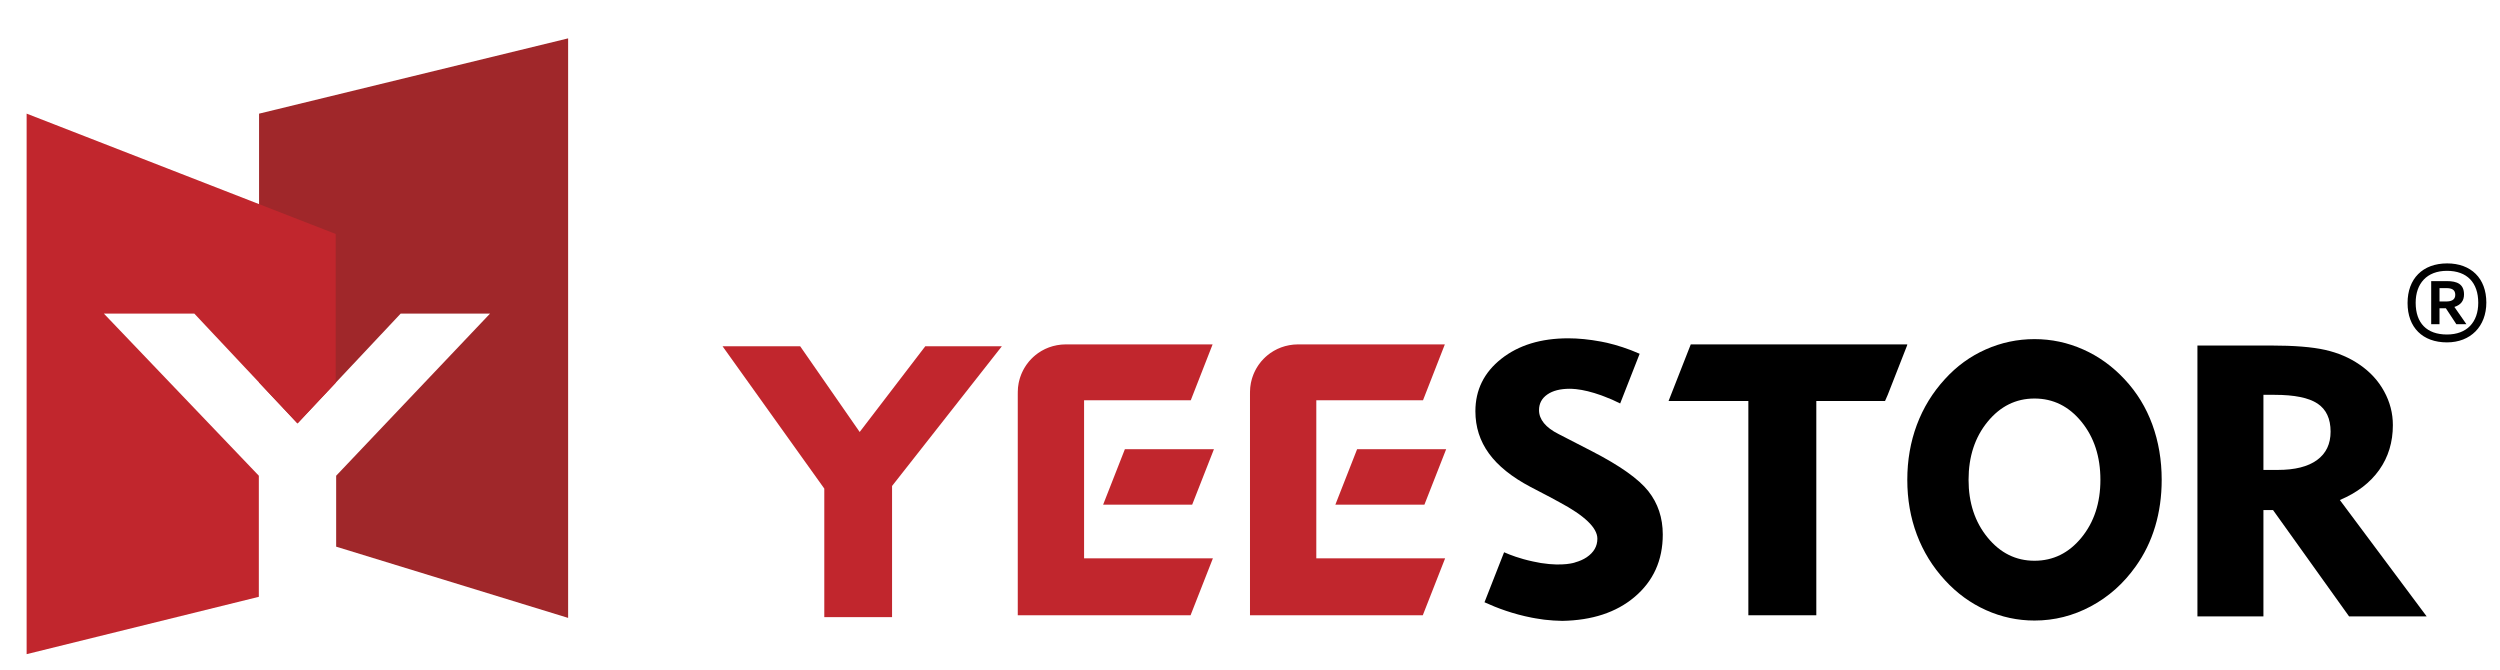 <?xml version="1.0" encoding="utf-8"?>
<!-- Generator: Adobe Illustrator 16.0.0, SVG Export Plug-In . SVG Version: 6.00 Build 0)  -->
<!DOCTYPE svg PUBLIC "-//W3C//DTD SVG 1.1//EN" "http://www.w3.org/Graphics/SVG/1.1/DTD/svg11.dtd">
<svg version="1.1" id="图层_1" xmlns="http://www.w3.org/2000/svg" xmlns:xlink="http://www.w3.org/1999/xlink" x="0px" y="0px"
	 width="365.781px" height="98px" viewBox="0 0 365.781 98" enable-background="new 0 0 365.781 98" xml:space="preserve">
<polygon fill="#A0272A" points="37.903,16.63 37.903,55.966 43.527,61.95 58.626,45.88 71.701,45.88 49.184,69.607 49.184,79.984 
	83.124,90.406 83.124,5.613 "/>
<polygon fill="#C1262D" points="37.871,69.606 15.194,45.88 28.429,45.88 43.527,61.951 49.116,56.003 49.116,34.233 3.896,16.624 
	3.896,95.712 37.871,87.321 "/>
<polygon fill="#C1262D" points="120.604,90.293 120.604,71.487 105.717,50.661 117.074,50.661 125.782,63.206 135.381,50.661 
	146.584,50.661 130.519,71.105 130.519,90.293 "/>
<path d="M279.061,70.205c0-2.862,0.466-5.543,1.397-8.041c0.932-2.497,2.304-4.733,4.117-6.706c1.713-1.886,3.702-3.329,5.969-4.334
	c2.267-1.004,4.642-1.507,7.127-1.507c2.484,0,4.864,0.507,7.14,1.521c2.274,1.012,4.294,2.471,6.057,4.373
	c1.779,1.901,3.126,4.102,4.042,6.6c0.914,2.498,1.372,5.196,1.372,8.095c0,2.417-0.319,4.692-0.957,6.826s-1.586,4.08-2.846,5.841
	c-1.779,2.506-3.966,4.452-6.561,5.84c-2.594,1.387-5.343,2.08-8.247,2.08c-2.468,0-4.832-0.507-7.09-1.521
	c-2.258-1.013-4.26-2.471-6.006-4.374c-1.813-1.973-3.186-4.2-4.117-6.679C279.526,75.737,279.061,73.066,279.061,70.205
	 M288.025,70.205c0,3.359,0.928,6.173,2.783,8.438c1.854,2.268,4.143,3.401,6.862,3.401c2.736,0,5.028-1.129,6.875-3.388
	c1.847-2.257,2.771-5.074,2.771-8.452c0-3.396-0.924-6.229-2.771-8.494c-1.847-2.268-4.139-3.401-6.875-3.401
	c-2.72,0-5.008,1.134-6.862,3.401C288.953,63.977,288.025,66.809,288.025,70.205"/>
<path d="M321.511,90.185V50.553h10.72c3.428,0,6.088,0.215,7.975,0.643c1.887,0.427,3.559,1.143,5.016,2.145
	c1.552,1.058,2.754,2.364,3.605,3.922c0.854,1.56,1.279,3.202,1.279,4.935c0,2.497-0.666,4.682-1.997,6.559
	c-1.332,1.877-3.252,3.344-5.762,4.401l12.702,17.027h-11.352l-11.122-15.553h-1.408v15.553H321.511z M332.805,57.769h-1.638v10.987
	h2.098c2.51,0,4.426-0.481,5.748-1.449c1.322-0.965,1.982-2.35,1.982-4.153c0-1.896-0.642-3.267-1.925-4.114
	C337.786,58.193,335.697,57.769,332.805,57.769"/>
<path fill="#C1262D" d="M192.592,75.432v-1.593v-8.117v-1.827v-5.333h15.612l3.194-8.173h-19.377h-1.9h-0.206v0.002
	c-0.013,0-0.026-0.002-0.04-0.002c-0.425,0-0.838,0.044-1.242,0.117c-0.188,0.033-0.373,0.077-0.556,0.126
	c-0.023,0.006-0.048,0.011-0.07,0.018c-0.172,0.048-0.341,0.102-0.508,0.163c-0.03,0.012-0.062,0.022-0.092,0.034
	c-0.162,0.062-0.32,0.128-0.477,0.2c-0.032,0.017-0.063,0.032-0.096,0.047c-0.153,0.074-0.306,0.153-0.451,0.238
	c-0.029,0.017-0.058,0.036-0.087,0.053c-0.148,0.089-0.295,0.182-0.437,0.28c-0.014,0.01-0.027,0.022-0.041,0.032
	c-0.456,0.325-0.868,0.704-1.233,1.127c-0.018,0.02-0.037,0.039-0.054,0.059c-0.084,0.101-0.161,0.205-0.239,0.311
	c-0.051,0.065-0.104,0.133-0.151,0.201c-0.065,0.094-0.125,0.19-0.187,0.288c-0.053,0.087-0.106,0.172-0.157,0.261
	c-0.052,0.092-0.102,0.187-0.149,0.281c-0.05,0.1-0.099,0.197-0.144,0.3c-0.042,0.092-0.081,0.185-0.119,0.279
	c-0.043,0.11-0.084,0.224-0.122,0.336c-0.031,0.091-0.062,0.182-0.089,0.273c-0.036,0.124-0.066,0.249-0.096,0.375
	c-0.021,0.087-0.043,0.174-0.06,0.262c-0.028,0.145-0.048,0.29-0.067,0.438c-0.009,0.075-0.022,0.147-0.03,0.223
	c-0.021,0.225-0.034,0.45-0.034,0.679c0,0.048,0.008,0.094,0.009,0.141h-0.009v2.771v2.684v27.038h25.283l3.269-8.337h-18.848
	V75.432z"/>
<path fill="#C1262D" d="M198.562,65.723l-3.183,8.116h12.49h0.524c0.007-0.003,0.013-0.007,0.02-0.011l3.179-8.105h-3.723H198.562z"
	/>
<path fill="#C1262D" d="M158.614,75.432v-1.593v-8.117v-1.827v-5.333h15.611l3.195-8.173h-19.377h-1.9h-0.206v0.002
	c-0.013,0-0.026-0.002-0.04-0.002c-0.425,0-0.839,0.044-1.242,0.117c-0.188,0.033-0.374,0.077-0.556,0.126
	c-0.023,0.006-0.047,0.011-0.07,0.018c-0.172,0.048-0.341,0.102-0.508,0.163c-0.031,0.012-0.063,0.022-0.093,0.034
	c-0.161,0.062-0.32,0.128-0.475,0.2c-0.032,0.017-0.064,0.032-0.096,0.047c-0.154,0.074-0.305,0.153-0.451,0.238
	c-0.03,0.017-0.058,0.036-0.087,0.053c-0.149,0.089-0.295,0.182-0.436,0.28c-0.015,0.01-0.028,0.022-0.042,0.032
	c-0.455,0.325-0.868,0.704-1.233,1.127c-0.017,0.02-0.037,0.039-0.054,0.059c-0.084,0.101-0.161,0.205-0.239,0.311
	c-0.051,0.065-0.103,0.133-0.151,0.201c-0.066,0.094-0.126,0.19-0.187,0.288c-0.053,0.087-0.107,0.172-0.157,0.261
	c-0.053,0.092-0.101,0.187-0.149,0.281c-0.051,0.1-0.099,0.197-0.144,0.3c-0.042,0.092-0.081,0.185-0.119,0.279
	c-0.044,0.11-0.084,0.224-0.123,0.336c-0.03,0.091-0.061,0.182-0.088,0.273c-0.036,0.124-0.067,0.249-0.097,0.375
	c-0.02,0.087-0.042,0.174-0.059,0.262c-0.028,0.145-0.048,0.29-0.067,0.438c-0.009,0.075-0.023,0.147-0.03,0.223
	c-0.021,0.225-0.034,0.45-0.034,0.679c0,0.048,0.007,0.094,0.008,0.141h-0.008v2.771v2.684v27.038h25.282l3.27-8.337h-18.848V75.432
	z"/>
<path fill="#C1262D" d="M164.584,65.723l-3.183,8.116h12.491h0.524c0.007-0.003,0.013-0.007,0.019-0.011l3.18-8.105h-3.723H164.584z
	"/>
<polygon points="247.38,50.388 244.133,58.669 255.806,58.669 255.806,90.021 265.749,90.021 265.749,58.669 275.806,58.669 
	276.201,57.765 279.031,50.542 279.061,50.388 "/>
<path d="M241.171,71.863c-1.408-1.784-4.152-3.729-8.233-5.833l-4.886-2.516c-0.959-0.48-1.677-1.016-2.155-1.604
	c-0.479-0.589-0.719-1.223-0.719-1.9c0-0.962,0.402-1.725,1.207-2.288c0.805-0.561,1.906-0.842,3.305-0.842
	c0.249,0,0.517,0.021,0.786,0.047l0.013-0.006c0,0,0.042,0.004,0.104,0.013c1.073,0.113,2.302,0.412,3.696,0.909
	c0.15,0.054,0.304,0.117,0.456,0.176c0.73,0.27,1.509,0.604,2.306,1.012l2.85-7.271c-1.716-0.761-3.352-1.268-4.773-1.603
	c-0.292-0.063-0.585-0.126-0.867-0.178c-1.724-0.321-3.324-0.481-4.799-0.481c-4.005,0-7.271,0.999-9.801,2.996
	c-2.528,1.997-3.793,4.556-3.793,7.678c0,2.3,0.66,4.36,1.983,6.179c1.321,1.82,3.353,3.451,6.092,4.896l0.688,0.358l1.145,0.599
	l0.984,0.514c0.326,0.179,0.786,0.428,1.38,0.749c3.717,1.98,5.575,3.764,5.575,5.351c0,1.106-0.521,2.012-1.566,2.717
	c-0.488,0.329-1.058,0.573-1.694,0.749l-0.006,0.01c0,0-1.688,0.605-4.947,0.089c-0.023-0.004-0.048-0.005-0.071-0.009
	c-0.02-0.004-0.042-0.008-0.063-0.012c-0.005-0.001-0.011-0.003-0.016-0.004c-0.339-0.057-0.694-0.127-1.065-0.209
	c-1.98-0.42-3.429-1.006-3.968-1.243c-0.084-0.033-0.168-0.066-0.253-0.103l-2.867,7.315c1.834,0.845,4.201,1.726,6.93,2.255
	c0.188,0.035,0.374,0.068,0.563,0.101c0.354,0.063,0.71,0.118,1.073,0.166c0.094,0.013,0.188,0.024,0.283,0.036
	c0.824,0.098,1.677,0.15,2.546,0.165c4.351-0.081,7.87-1.232,10.538-3.475c2.77-2.328,4.153-5.383,4.153-9.163
	C243.283,75.759,242.579,73.646,241.171,71.863"/>
<path d="M363.781,44.268c0,3.49-2.305,5.827-5.762,5.827c-3.554,0-5.763-2.176-5.763-5.762c0-3.554,2.209-5.794,5.795-5.794
	C361.541,38.539,363.781,40.714,363.781,44.268 M362.598,44.299c0-2.945-1.633-4.673-4.578-4.673s-4.578,1.857-4.578,4.673
	c0,2.978,1.633,4.643,4.578,4.643C360.933,48.942,362.598,47.149,362.598,44.299 M359.107,44.908l1.761,2.529h-1.473l-1.536-2.337
	h-0.288h-0.641v2.337h-1.216V41.13h2.305c1.505,0,2.497,0.449,2.497,1.954C360.517,44.011,360.036,44.621,359.107,44.908
	 M357.923,44.108c0.608,0,1.313-0.16,1.313-0.961c0-0.768-0.512-0.992-1.313-0.992h-0.992v1.953H357.923z"/>
</svg>
